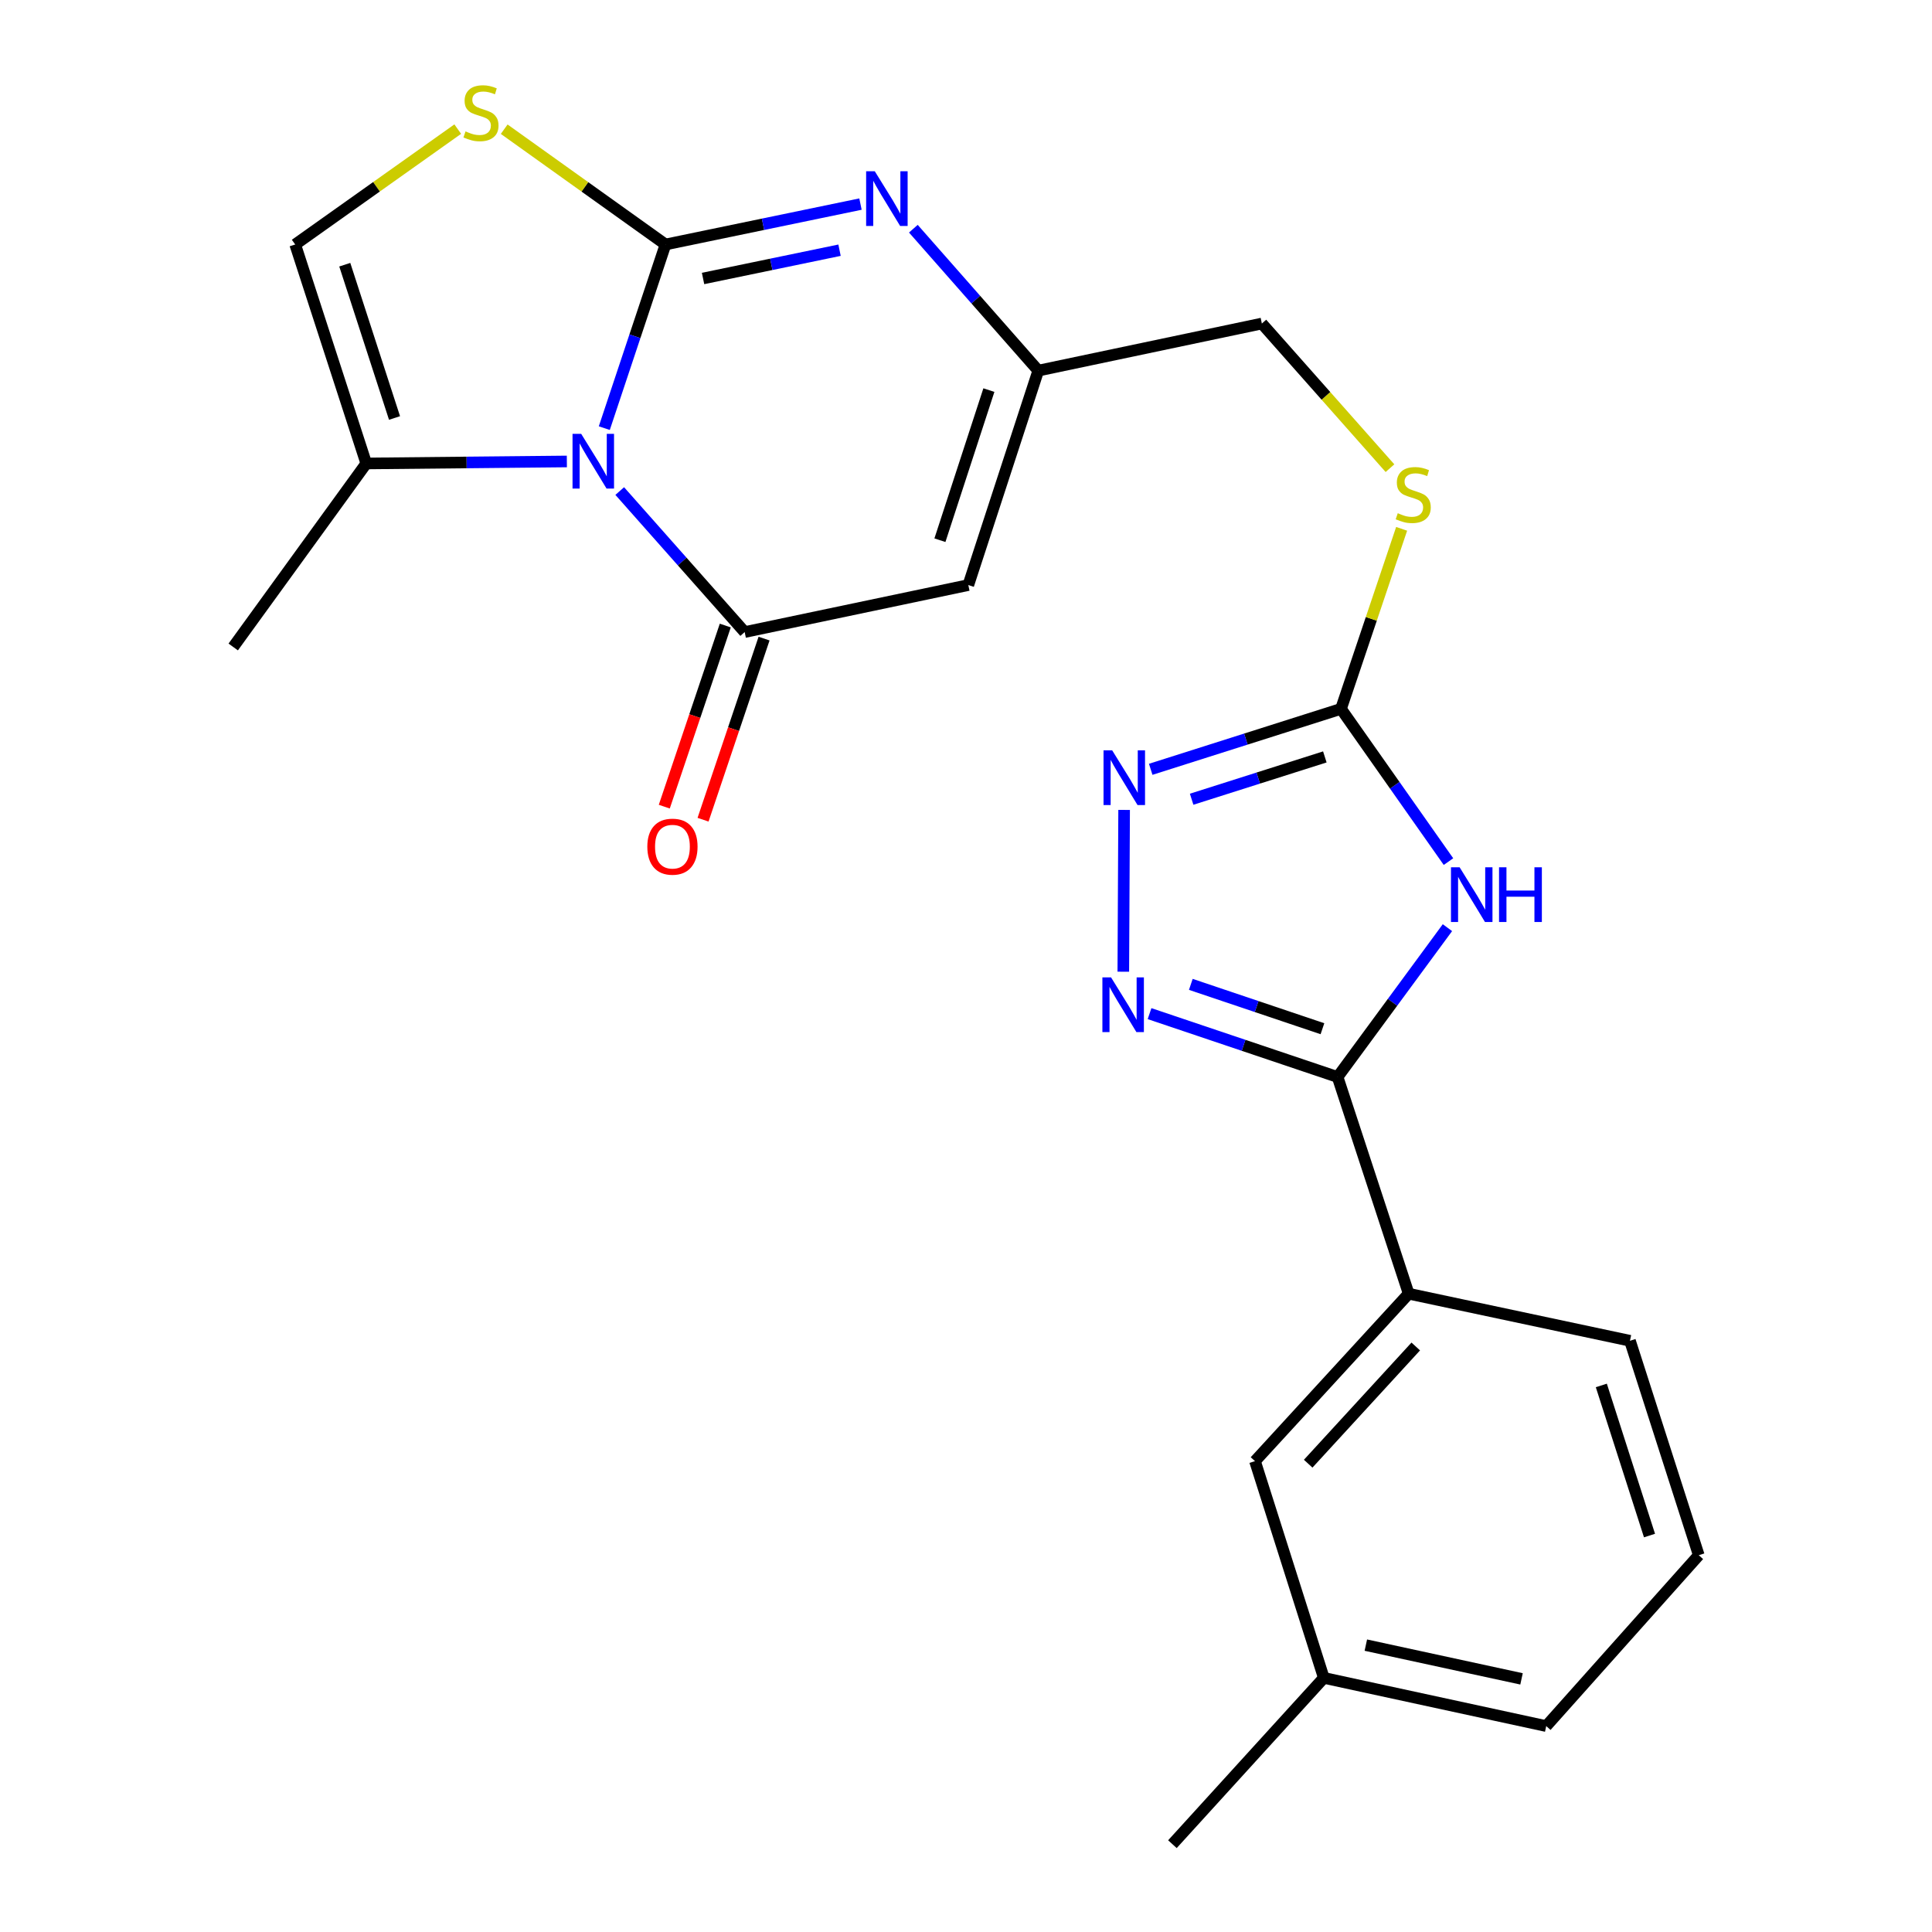 <?xml version='1.0' encoding='iso-8859-1'?>
<svg version='1.1' baseProfile='full'
              xmlns='http://www.w3.org/2000/svg'
                      xmlns:rdkit='http://www.rdkit.org/xml'
                      xmlns:xlink='http://www.w3.org/1999/xlink'
                  xml:space='preserve'
width='1000px' height='1000px' viewBox='0 0 1000 1000'>
<!-- END OF HEADER -->
<rect style='opacity:1.0;fill:#FFFFFF;stroke:none' width='1000' height='1000' x='0' y='0'> </rect>
<path class='bond-0' d='M 344.467,126.543 L 328.627,174.071' style='fill:none;fill-rule:evenodd;stroke:#000000;stroke-width:6px;stroke-linecap:butt;stroke-linejoin:miter;stroke-opacity:1' />
<path class='bond-0' d='M 328.627,174.071 L 312.786,221.598' style='fill:none;fill-rule:evenodd;stroke:#0000FF;stroke-width:6px;stroke-linecap:butt;stroke-linejoin:miter;stroke-opacity:1' />
<path class='bond-3' d='M 344.467,126.543 L 394.926,116.089' style='fill:none;fill-rule:evenodd;stroke:#000000;stroke-width:6px;stroke-linecap:butt;stroke-linejoin:miter;stroke-opacity:1' />
<path class='bond-3' d='M 394.926,116.089 L 445.384,105.635' style='fill:none;fill-rule:evenodd;stroke:#0000FF;stroke-width:6px;stroke-linecap:butt;stroke-linejoin:miter;stroke-opacity:1' />
<path class='bond-3' d='M 363.901,144.142 L 399.222,136.824' style='fill:none;fill-rule:evenodd;stroke:#000000;stroke-width:6px;stroke-linecap:butt;stroke-linejoin:miter;stroke-opacity:1' />
<path class='bond-3' d='M 399.222,136.824 L 434.542,129.506' style='fill:none;fill-rule:evenodd;stroke:#0000FF;stroke-width:6px;stroke-linecap:butt;stroke-linejoin:miter;stroke-opacity:1' />
<path class='bond-9' d='M 344.467,126.543 L 302.718,96.709' style='fill:none;fill-rule:evenodd;stroke:#000000;stroke-width:6px;stroke-linecap:butt;stroke-linejoin:miter;stroke-opacity:1' />
<path class='bond-9' d='M 302.718,96.709 L 260.97,66.874' style='fill:none;fill-rule:evenodd;stroke:#CCCC00;stroke-width:6px;stroke-linecap:butt;stroke-linejoin:miter;stroke-opacity:1' />
<path class='bond-1' d='M 320.775,254.17 L 353.108,290.663' style='fill:none;fill-rule:evenodd;stroke:#0000FF;stroke-width:6px;stroke-linecap:butt;stroke-linejoin:miter;stroke-opacity:1' />
<path class='bond-1' d='M 353.108,290.663 L 385.442,327.156' style='fill:none;fill-rule:evenodd;stroke:#000000;stroke-width:6px;stroke-linecap:butt;stroke-linejoin:miter;stroke-opacity:1' />
<path class='bond-11' d='M 293.403,238.851 L 241.493,239.371' style='fill:none;fill-rule:evenodd;stroke:#0000FF;stroke-width:6px;stroke-linecap:butt;stroke-linejoin:miter;stroke-opacity:1' />
<path class='bond-11' d='M 241.493,239.371 L 189.582,239.89' style='fill:none;fill-rule:evenodd;stroke:#000000;stroke-width:6px;stroke-linecap:butt;stroke-linejoin:miter;stroke-opacity:1' />
<path class='bond-14' d='M 375.408,323.776 L 359.62,370.649' style='fill:none;fill-rule:evenodd;stroke:#000000;stroke-width:6px;stroke-linecap:butt;stroke-linejoin:miter;stroke-opacity:1' />
<path class='bond-14' d='M 359.62,370.649 L 343.831,417.522' style='fill:none;fill-rule:evenodd;stroke:#FF0000;stroke-width:6px;stroke-linecap:butt;stroke-linejoin:miter;stroke-opacity:1' />
<path class='bond-14' d='M 395.475,330.536 L 379.687,377.409' style='fill:none;fill-rule:evenodd;stroke:#000000;stroke-width:6px;stroke-linecap:butt;stroke-linejoin:miter;stroke-opacity:1' />
<path class='bond-14' d='M 379.687,377.409 L 363.899,424.282' style='fill:none;fill-rule:evenodd;stroke:#FF0000;stroke-width:6px;stroke-linecap:butt;stroke-linejoin:miter;stroke-opacity:1' />
<path class='bond-25' d='M 385.442,327.156 L 501.2,302.828' style='fill:none;fill-rule:evenodd;stroke:#000000;stroke-width:6px;stroke-linecap:butt;stroke-linejoin:miter;stroke-opacity:1' />
<path class='bond-2' d='M 749.729,445.967 L 721.912,406.437' style='fill:none;fill-rule:evenodd;stroke:#0000FF;stroke-width:6px;stroke-linecap:butt;stroke-linejoin:miter;stroke-opacity:1' />
<path class='bond-2' d='M 721.912,406.437 L 694.095,366.907' style='fill:none;fill-rule:evenodd;stroke:#000000;stroke-width:6px;stroke-linecap:butt;stroke-linejoin:miter;stroke-opacity:1' />
<path class='bond-4' d='M 749.191,480.156 L 720.761,518.803' style='fill:none;fill-rule:evenodd;stroke:#0000FF;stroke-width:6px;stroke-linecap:butt;stroke-linejoin:miter;stroke-opacity:1' />
<path class='bond-4' d='M 720.761,518.803 L 692.331,557.449' style='fill:none;fill-rule:evenodd;stroke:#000000;stroke-width:6px;stroke-linecap:butt;stroke-linejoin:miter;stroke-opacity:1' />
<path class='bond-10' d='M 472.754,118.375 L 505.082,155.104' style='fill:none;fill-rule:evenodd;stroke:#0000FF;stroke-width:6px;stroke-linecap:butt;stroke-linejoin:miter;stroke-opacity:1' />
<path class='bond-10' d='M 505.082,155.104 L 537.41,191.834' style='fill:none;fill-rule:evenodd;stroke:#000000;stroke-width:6px;stroke-linecap:butt;stroke-linejoin:miter;stroke-opacity:1' />
<path class='bond-13' d='M 692.331,557.449 L 729.129,669.62' style='fill:none;fill-rule:evenodd;stroke:#000000;stroke-width:6px;stroke-linecap:butt;stroke-linejoin:miter;stroke-opacity:1' />
<path class='bond-26' d='M 692.331,557.449 L 643.668,541.053' style='fill:none;fill-rule:evenodd;stroke:#000000;stroke-width:6px;stroke-linecap:butt;stroke-linejoin:miter;stroke-opacity:1' />
<path class='bond-26' d='M 643.668,541.053 L 595.005,524.657' style='fill:none;fill-rule:evenodd;stroke:#0000FF;stroke-width:6px;stroke-linecap:butt;stroke-linejoin:miter;stroke-opacity:1' />
<path class='bond-26' d='M 684.493,532.464 L 650.429,520.986' style='fill:none;fill-rule:evenodd;stroke:#000000;stroke-width:6px;stroke-linecap:butt;stroke-linejoin:miter;stroke-opacity:1' />
<path class='bond-26' d='M 650.429,520.986 L 616.365,509.509' style='fill:none;fill-rule:evenodd;stroke:#0000FF;stroke-width:6px;stroke-linecap:butt;stroke-linejoin:miter;stroke-opacity:1' />
<path class='bond-5' d='M 501.2,302.828 L 537.41,191.834' style='fill:none;fill-rule:evenodd;stroke:#000000;stroke-width:6px;stroke-linecap:butt;stroke-linejoin:miter;stroke-opacity:1' />
<path class='bond-5' d='M 486.5,279.611 L 511.847,201.916' style='fill:none;fill-rule:evenodd;stroke:#000000;stroke-width:6px;stroke-linecap:butt;stroke-linejoin:miter;stroke-opacity:1' />
<path class='bond-6' d='M 581.422,502.954 L 581.842,419.211' style='fill:none;fill-rule:evenodd;stroke:#0000FF;stroke-width:6px;stroke-linecap:butt;stroke-linejoin:miter;stroke-opacity:1' />
<path class='bond-7' d='M 694.095,366.907 L 709.789,320.314' style='fill:none;fill-rule:evenodd;stroke:#000000;stroke-width:6px;stroke-linecap:butt;stroke-linejoin:miter;stroke-opacity:1' />
<path class='bond-7' d='M 709.789,320.314 L 725.483,273.721' style='fill:none;fill-rule:evenodd;stroke:#CCCC00;stroke-width:6px;stroke-linecap:butt;stroke-linejoin:miter;stroke-opacity:1' />
<path class='bond-8' d='M 694.095,366.907 L 644.851,382.55' style='fill:none;fill-rule:evenodd;stroke:#000000;stroke-width:6px;stroke-linecap:butt;stroke-linejoin:miter;stroke-opacity:1' />
<path class='bond-8' d='M 644.851,382.55 L 595.607,398.194' style='fill:none;fill-rule:evenodd;stroke:#0000FF;stroke-width:6px;stroke-linecap:butt;stroke-linejoin:miter;stroke-opacity:1' />
<path class='bond-8' d='M 685.733,391.781 L 651.262,402.732' style='fill:none;fill-rule:evenodd;stroke:#000000;stroke-width:6px;stroke-linecap:butt;stroke-linejoin:miter;stroke-opacity:1' />
<path class='bond-8' d='M 651.262,402.732 L 616.792,413.682' style='fill:none;fill-rule:evenodd;stroke:#0000FF;stroke-width:6px;stroke-linecap:butt;stroke-linejoin:miter;stroke-opacity:1' />
<path class='bond-12' d='M 236.927,66.826 L 194.861,96.685' style='fill:none;fill-rule:evenodd;stroke:#CCCC00;stroke-width:6px;stroke-linecap:butt;stroke-linejoin:miter;stroke-opacity:1' />
<path class='bond-12' d='M 194.861,96.685 L 152.795,126.543' style='fill:none;fill-rule:evenodd;stroke:#000000;stroke-width:6px;stroke-linecap:butt;stroke-linejoin:miter;stroke-opacity:1' />
<path class='bond-17' d='M 537.41,191.834 L 653.133,167.459' style='fill:none;fill-rule:evenodd;stroke:#000000;stroke-width:6px;stroke-linecap:butt;stroke-linejoin:miter;stroke-opacity:1' />
<path class='bond-19' d='M 189.582,239.89 L 120.715,334.873' style='fill:none;fill-rule:evenodd;stroke:#000000;stroke-width:6px;stroke-linecap:butt;stroke-linejoin:miter;stroke-opacity:1' />
<path class='bond-24' d='M 189.582,239.89 L 152.795,126.543' style='fill:none;fill-rule:evenodd;stroke:#000000;stroke-width:6px;stroke-linecap:butt;stroke-linejoin:miter;stroke-opacity:1' />
<path class='bond-24' d='M 204.205,216.352 L 178.454,137.009' style='fill:none;fill-rule:evenodd;stroke:#000000;stroke-width:6px;stroke-linecap:butt;stroke-linejoin:miter;stroke-opacity:1' />
<path class='bond-16' d='M 729.129,669.62 L 649.58,756.286' style='fill:none;fill-rule:evenodd;stroke:#000000;stroke-width:6px;stroke-linecap:butt;stroke-linejoin:miter;stroke-opacity:1' />
<path class='bond-16' d='M 732.796,696.939 L 677.112,757.605' style='fill:none;fill-rule:evenodd;stroke:#000000;stroke-width:6px;stroke-linecap:butt;stroke-linejoin:miter;stroke-opacity:1' />
<path class='bond-20' d='M 729.129,669.62 L 843.664,693.983' style='fill:none;fill-rule:evenodd;stroke:#000000;stroke-width:6px;stroke-linecap:butt;stroke-linejoin:miter;stroke-opacity:1' />
<path class='bond-15' d='M 719.447,242.327 L 686.29,204.893' style='fill:none;fill-rule:evenodd;stroke:#CCCC00;stroke-width:6px;stroke-linecap:butt;stroke-linejoin:miter;stroke-opacity:1' />
<path class='bond-15' d='M 686.29,204.893 L 653.133,167.459' style='fill:none;fill-rule:evenodd;stroke:#000000;stroke-width:6px;stroke-linecap:butt;stroke-linejoin:miter;stroke-opacity:1' />
<path class='bond-18' d='M 649.58,756.286 L 685.202,868.468' style='fill:none;fill-rule:evenodd;stroke:#000000;stroke-width:6px;stroke-linecap:butt;stroke-linejoin:miter;stroke-opacity:1' />
<path class='bond-23' d='M 685.202,868.468 L 606.841,954.545' style='fill:none;fill-rule:evenodd;stroke:#000000;stroke-width:6px;stroke-linecap:butt;stroke-linejoin:miter;stroke-opacity:1' />
<path class='bond-27' d='M 685.202,868.468 L 800.325,893.419' style='fill:none;fill-rule:evenodd;stroke:#000000;stroke-width:6px;stroke-linecap:butt;stroke-linejoin:miter;stroke-opacity:1' />
<path class='bond-27' d='M 706.956,851.516 L 787.542,868.982' style='fill:none;fill-rule:evenodd;stroke:#000000;stroke-width:6px;stroke-linecap:butt;stroke-linejoin:miter;stroke-opacity:1' />
<path class='bond-21' d='M 843.664,693.983 L 879.285,804.977' style='fill:none;fill-rule:evenodd;stroke:#000000;stroke-width:6px;stroke-linecap:butt;stroke-linejoin:miter;stroke-opacity:1' />
<path class='bond-21' d='M 828.844,717.103 L 853.78,794.799' style='fill:none;fill-rule:evenodd;stroke:#000000;stroke-width:6px;stroke-linecap:butt;stroke-linejoin:miter;stroke-opacity:1' />
<path class='bond-22' d='M 879.285,804.977 L 800.325,893.419' style='fill:none;fill-rule:evenodd;stroke:#000000;stroke-width:6px;stroke-linecap:butt;stroke-linejoin:miter;stroke-opacity:1' />
<path  class='atom-1' d='M 300.821 224.554
L 310.101 239.554
Q 311.021 241.034, 312.501 243.714
Q 313.981 246.394, 314.061 246.554
L 314.061 224.554
L 317.821 224.554
L 317.821 252.874
L 313.941 252.874
L 303.981 236.474
Q 302.821 234.554, 301.581 232.354
Q 300.381 230.154, 300.021 229.474
L 300.021 252.874
L 296.341 252.874
L 296.341 224.554
L 300.821 224.554
' fill='#0000FF'/>
<path  class='atom-3' d='M 755.502 448.906
L 764.782 463.906
Q 765.702 465.386, 767.182 468.066
Q 768.662 470.746, 768.742 470.906
L 768.742 448.906
L 772.502 448.906
L 772.502 477.226
L 768.622 477.226
L 758.662 460.826
Q 757.502 458.906, 756.262 456.706
Q 755.062 454.506, 754.702 453.826
L 754.702 477.226
L 751.022 477.226
L 751.022 448.906
L 755.502 448.906
' fill='#0000FF'/>
<path  class='atom-3' d='M 775.902 448.906
L 779.742 448.906
L 779.742 460.946
L 794.222 460.946
L 794.222 448.906
L 798.062 448.906
L 798.062 477.226
L 794.222 477.226
L 794.222 464.146
L 779.742 464.146
L 779.742 477.226
L 775.902 477.226
L 775.902 448.906
' fill='#0000FF'/>
<path  class='atom-4' d='M 452.789 88.644
L 462.069 103.644
Q 462.989 105.124, 464.469 107.804
Q 465.949 110.484, 466.029 110.644
L 466.029 88.644
L 469.789 88.644
L 469.789 116.964
L 465.909 116.964
L 455.949 100.564
Q 454.789 98.644, 453.549 96.444
Q 452.349 94.244, 451.989 93.564
L 451.989 116.964
L 448.309 116.964
L 448.309 88.644
L 452.789 88.644
' fill='#0000FF'/>
<path  class='atom-7' d='M 575.077 505.891
L 584.357 520.891
Q 585.277 522.371, 586.757 525.051
Q 588.237 527.731, 588.317 527.891
L 588.317 505.891
L 592.077 505.891
L 592.077 534.211
L 588.197 534.211
L 578.237 517.811
Q 577.077 515.891, 575.837 513.691
Q 574.637 511.491, 574.277 510.811
L 574.277 534.211
L 570.597 534.211
L 570.597 505.891
L 575.077 505.891
' fill='#0000FF'/>
<path  class='atom-9' d='M 575.665 388.38
L 584.945 403.38
Q 585.865 404.86, 587.345 407.54
Q 588.825 410.22, 588.905 410.38
L 588.905 388.38
L 592.665 388.38
L 592.665 416.7
L 588.785 416.7
L 578.825 400.3
Q 577.665 398.38, 576.425 396.18
Q 575.225 393.98, 574.865 393.3
L 574.865 416.7
L 571.185 416.7
L 571.185 388.38
L 575.665 388.38
' fill='#0000FF'/>
<path  class='atom-10' d='M 240.955 68.008
Q 241.275 68.128, 242.595 68.688
Q 243.915 69.248, 245.355 69.608
Q 246.835 69.928, 248.275 69.928
Q 250.955 69.928, 252.515 68.648
Q 254.075 67.328, 254.075 65.048
Q 254.075 63.488, 253.275 62.528
Q 252.515 61.568, 251.315 61.048
Q 250.115 60.528, 248.115 59.928
Q 245.595 59.168, 244.075 58.448
Q 242.595 57.728, 241.515 56.208
Q 240.475 54.688, 240.475 52.128
Q 240.475 48.568, 242.875 46.368
Q 245.315 44.168, 250.115 44.168
Q 253.395 44.168, 257.115 45.728
L 256.195 48.808
Q 252.795 47.408, 250.235 47.408
Q 247.475 47.408, 245.955 48.568
Q 244.435 49.688, 244.475 51.648
Q 244.475 53.168, 245.235 54.088
Q 246.035 55.008, 247.155 55.528
Q 248.315 56.048, 250.235 56.648
Q 252.795 57.448, 254.315 58.248
Q 255.835 59.048, 256.915 60.688
Q 258.035 62.288, 258.035 65.048
Q 258.035 68.968, 255.395 71.088
Q 252.795 73.168, 248.435 73.168
Q 245.915 73.168, 243.995 72.608
Q 242.115 72.088, 239.875 71.168
L 240.955 68.008
' fill='#CCCC00'/>
<path  class='atom-15' d='M 335.055 438.23
Q 335.055 431.43, 338.415 427.63
Q 341.775 423.83, 348.055 423.83
Q 354.335 423.83, 357.695 427.63
Q 361.055 431.43, 361.055 438.23
Q 361.055 445.11, 357.655 449.03
Q 354.255 452.91, 348.055 452.91
Q 341.815 452.91, 338.415 449.03
Q 335.055 445.15, 335.055 438.23
M 348.055 449.71
Q 352.375 449.71, 354.695 446.83
Q 357.055 443.91, 357.055 438.23
Q 357.055 432.67, 354.695 429.87
Q 352.375 427.03, 348.055 427.03
Q 343.735 427.03, 341.375 429.83
Q 339.055 432.63, 339.055 438.23
Q 339.055 443.95, 341.375 446.83
Q 343.735 449.71, 348.055 449.71
' fill='#FF0000'/>
<path  class='atom-16' d='M 723.482 265.633
Q 723.802 265.753, 725.122 266.313
Q 726.442 266.873, 727.882 267.233
Q 729.362 267.553, 730.802 267.553
Q 733.482 267.553, 735.042 266.273
Q 736.602 264.953, 736.602 262.673
Q 736.602 261.113, 735.802 260.153
Q 735.042 259.193, 733.842 258.673
Q 732.642 258.153, 730.642 257.553
Q 728.122 256.793, 726.602 256.073
Q 725.122 255.353, 724.042 253.833
Q 723.002 252.313, 723.002 249.753
Q 723.002 246.193, 725.402 243.993
Q 727.842 241.793, 732.642 241.793
Q 735.922 241.793, 739.642 243.353
L 738.722 246.433
Q 735.322 245.033, 732.762 245.033
Q 730.002 245.033, 728.482 246.193
Q 726.962 247.313, 727.002 249.273
Q 727.002 250.793, 727.762 251.713
Q 728.562 252.633, 729.682 253.153
Q 730.842 253.673, 732.762 254.273
Q 735.322 255.073, 736.842 255.873
Q 738.362 256.673, 739.442 258.313
Q 740.562 259.913, 740.562 262.673
Q 740.562 266.593, 737.922 268.713
Q 735.322 270.793, 730.962 270.793
Q 728.442 270.793, 726.522 270.233
Q 724.642 269.713, 722.402 268.793
L 723.482 265.633
' fill='#CCCC00'/>
</svg>
